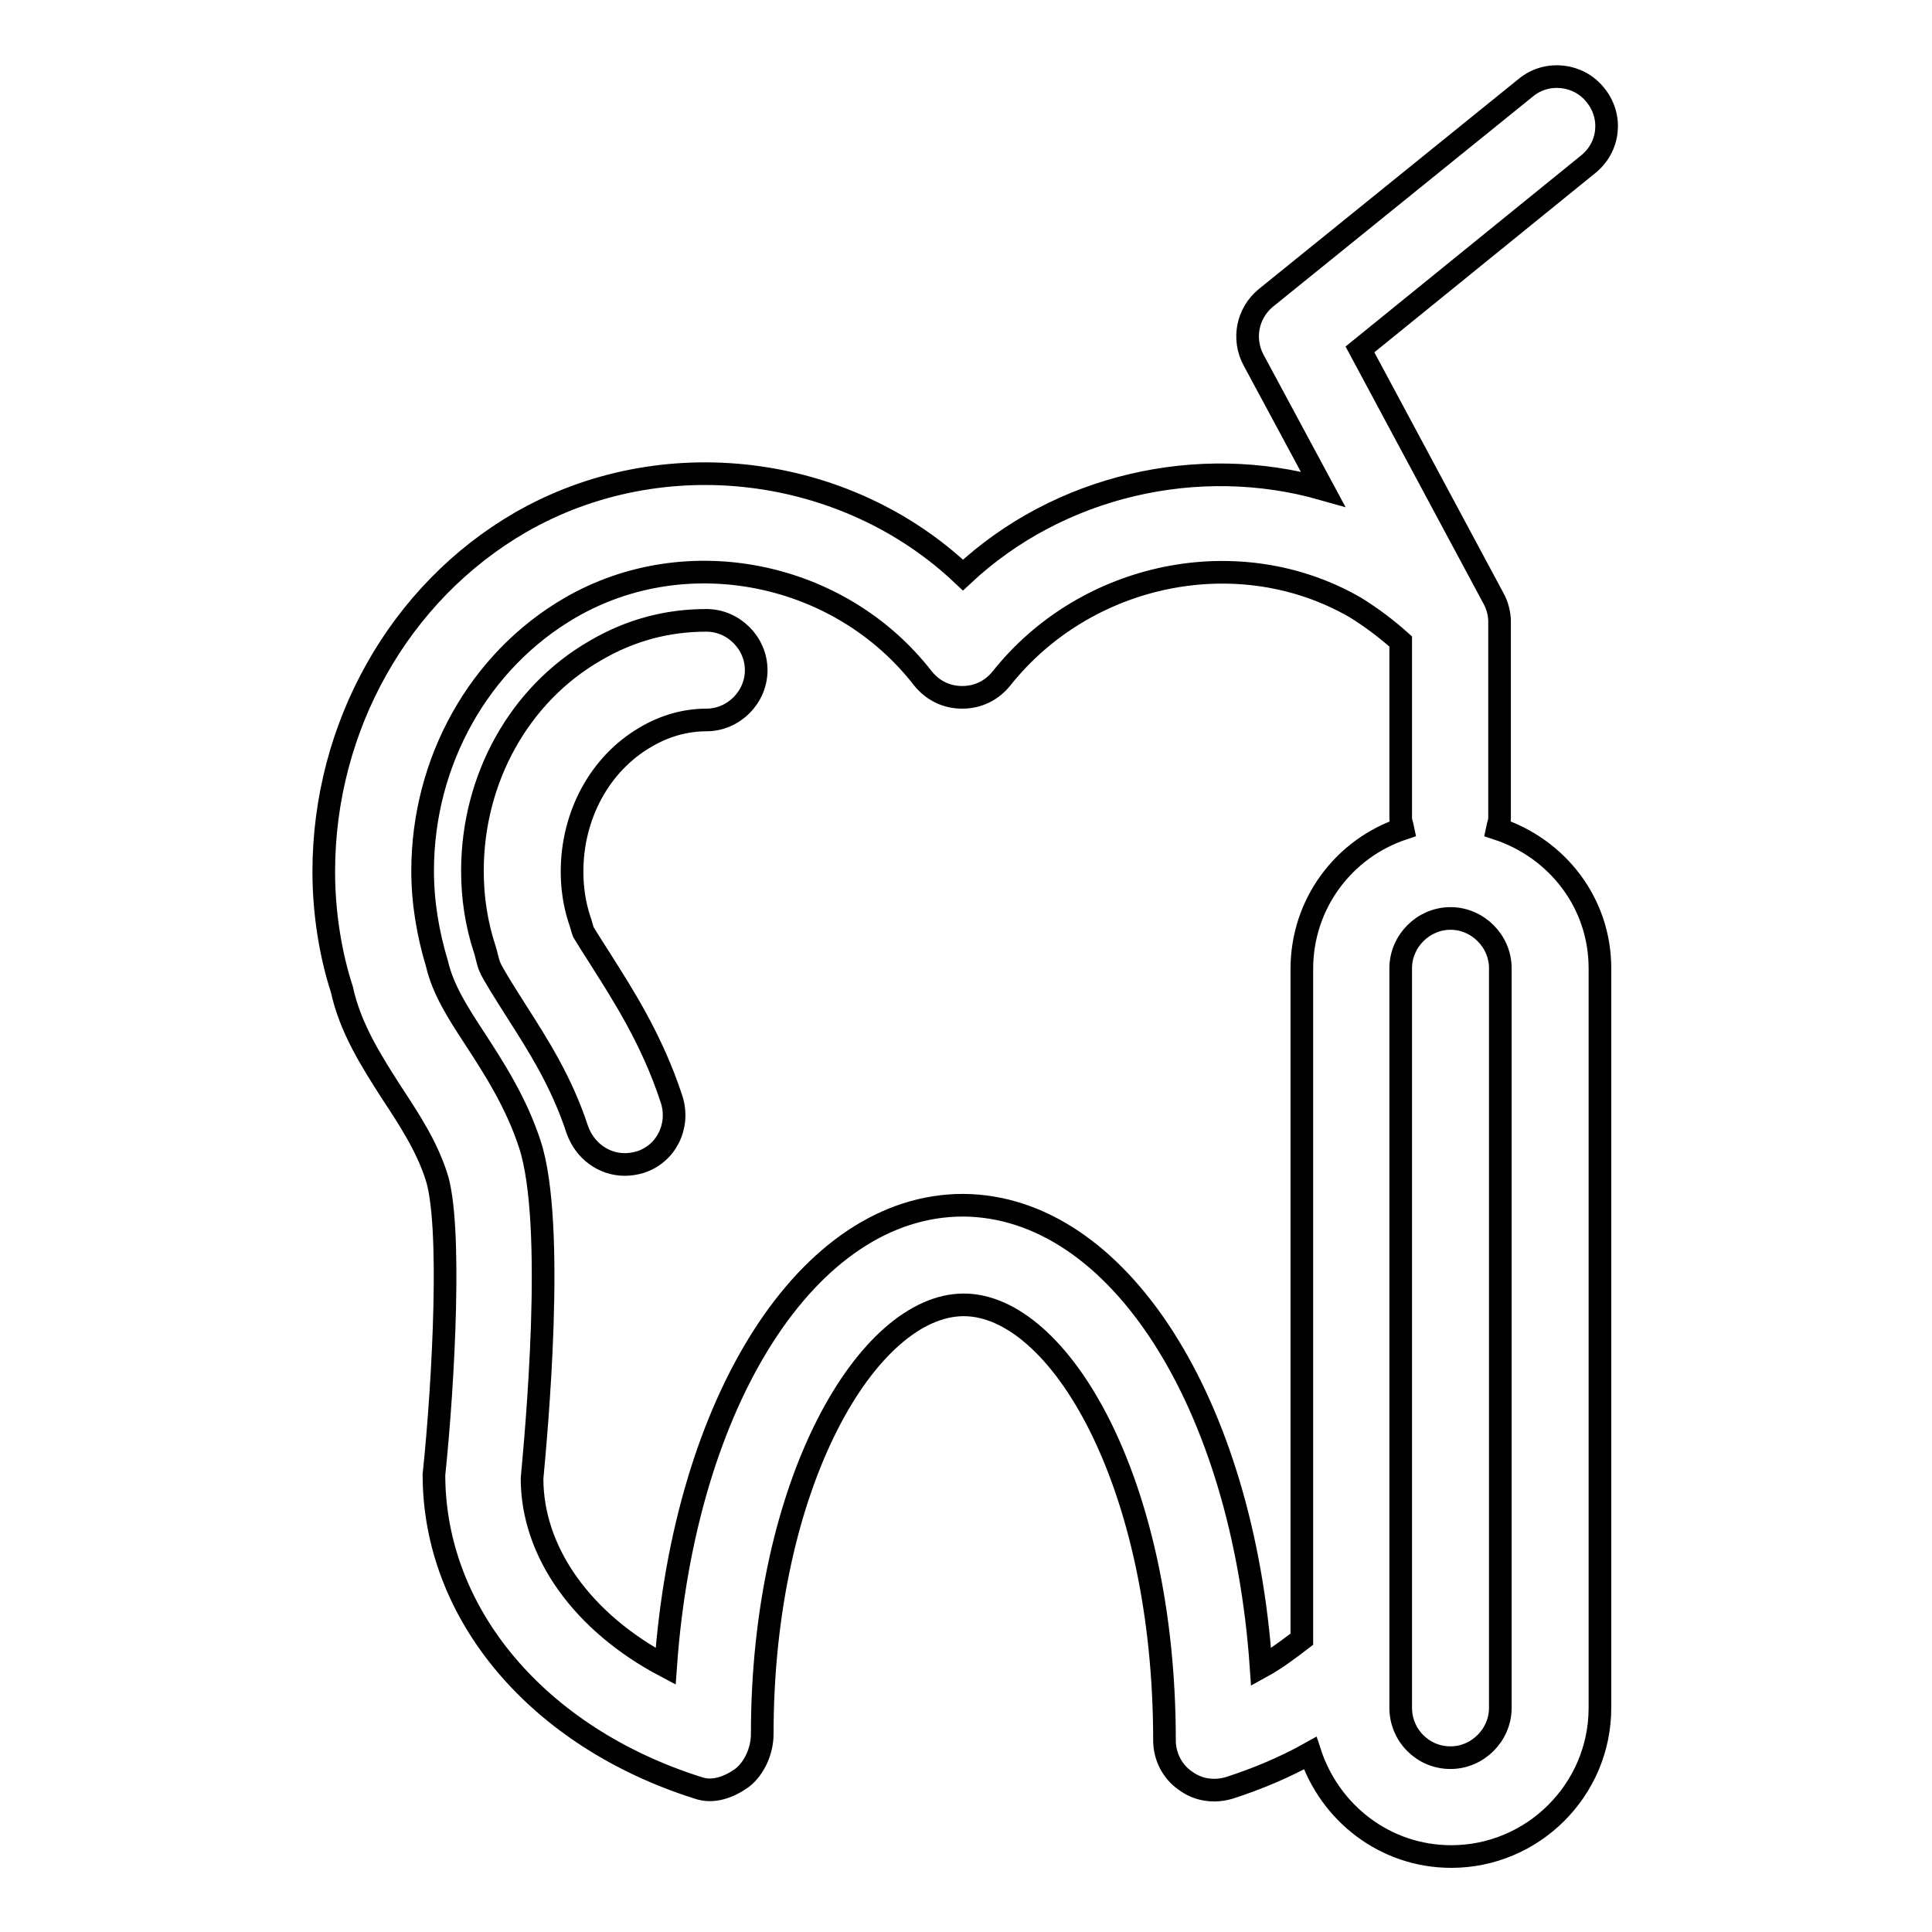 <?xml version="1.0" encoding="utf-8"?>
<!-- Svg Vector Icons : http://www.onlinewebfonts.com/icon -->
<!DOCTYPE svg PUBLIC "-//W3C//DTD SVG 1.1//EN" "http://www.w3.org/Graphics/SVG/1.1/DTD/svg11.dtd">
<svg version="1.1" xmlns="http://www.w3.org/2000/svg" xmlns:xlink="http://www.w3.org/1999/xlink" x="0px" y="0px" viewBox="0 0 256 256" enable-background="new 0 0 256 256" xml:space="preserve">
<g><g><g><path stroke-width="3" fill-opacity="0" stroke="#000000"  d="M100.2,88.8c0,3.6-3,6.6-6.6,6.6c-2.8,0-5.6,0.8-8.1,2.3c-6,3.5-9.7,10.3-9.7,17.8c0,2.1,0.3,4.3,1,6.4c0.1,0.2,0.4,1.4,0.5,1.6c0.1,0.2,1.3,2.1,2.2,3.5c2.9,4.6,6.9,10.7,9.5,18.7c1.1,3.5-0.7,7.2-4.2,8.3c-0.7,0.2-1.4,0.3-2,0.3c-2.8,0-5.3-1.8-6.3-4.6c-2.1-6.4-5.2-11.2-8-15.6c-1.4-2.2-3.3-5.2-3.6-6c-0.2-0.4-0.5-1.8-0.6-2.1c-1.2-3.6-1.7-7.1-1.7-10.6c0-12.2,6.2-23.4,16.3-29.2c4.6-2.7,9.5-4,14.7-4C97.2,82.2,100.2,85.2,100.2,88.8z M212,128.3v98c0,10.9-8.9,19.7-19.7,19.7c-8.8,0-16.1-5.8-18.7-13.7c-3.4,1.9-7,3.4-10.7,4.6c-0.7,0.2-1.3,0.3-2,0.3c-1.4,0-2.7-0.4-3.9-1.3c-1.7-1.2-2.7-3.2-2.7-5.3c0-34.3-14-57.7-26.6-57.7S101,196.3,101,229.8c0,2.1-1,4.5-2.7,5.8c-1.7,1.2-3.8,2-5.8,1.3c-21.2-6.7-35-23-35-41.5c1.3-12.4,2.4-33.4,0.3-39.6c-1.3-4-3.6-7.5-5.9-11c-2.7-4.2-5.5-8.6-6.6-13.7c-1.5-4.6-2.4-10.1-2.4-15.6c0-19.2,10-37,26.1-46.3c18.8-10.8,43.1-7.7,58.6,7c12.7-11.9,31.2-16.1,47.7-11.4l-9.2-17.1c-1.5-2.8-0.8-6.2,1.6-8.2l34.5-27.9c2.8-2.3,7-1.8,9.2,1c2.3,2.8,1.9,6.9-1,9.2l-30.2,24.5l17.7,33c0.5,0.9,0.8,2,0.8,3.1v26c0,0.5-0.2,0.9-0.3,1.4C206.3,112.4,212,119.6,212,128.3z M167.1,220.9c2-1.1,3.7-2.4,5.4-3.7v-88.8c0-8.7,5.6-16,13.4-18.6c-0.1-0.5-0.3-0.9-0.3-1.4V85c-1.9-1.7-3.9-3.2-6-4.5c-15.4-8.9-35.7-4.7-46.9,9.4c-1.3,1.6-3.1,2.5-5.2,2.5s-3.9-0.9-5.2-2.5C111.3,75.7,91,71.6,75.6,80.5c-12.1,7-19.6,20.4-19.6,34.9c0,4.2,0.7,8.3,1.9,12.3c0.8,3.4,2.7,6.4,5,9.9c2.6,4,5.5,8.5,7.3,14c3.5,10.6,0.8,38.8,0.3,44.3c0,9.8,6.7,19.1,17.7,24.9c2.5-35.2,18.9-61.1,39.4-61.1C148.2,159.8,164.7,186,167.1,220.9z M198.8,128.3c0-3.6-3-6.6-6.6-6.6c-3.6,0-6.6,3-6.6,6.6v98c0,3.6,2.9,6.6,6.6,6.6c3.6,0,6.6-3,6.6-6.6V128.3z"/></g><g></g><g></g><g></g><g></g><g></g><g></g><g></g><g></g><g></g><g></g><g></g><g></g><g></g><g></g><g></g></g></g>
</svg>